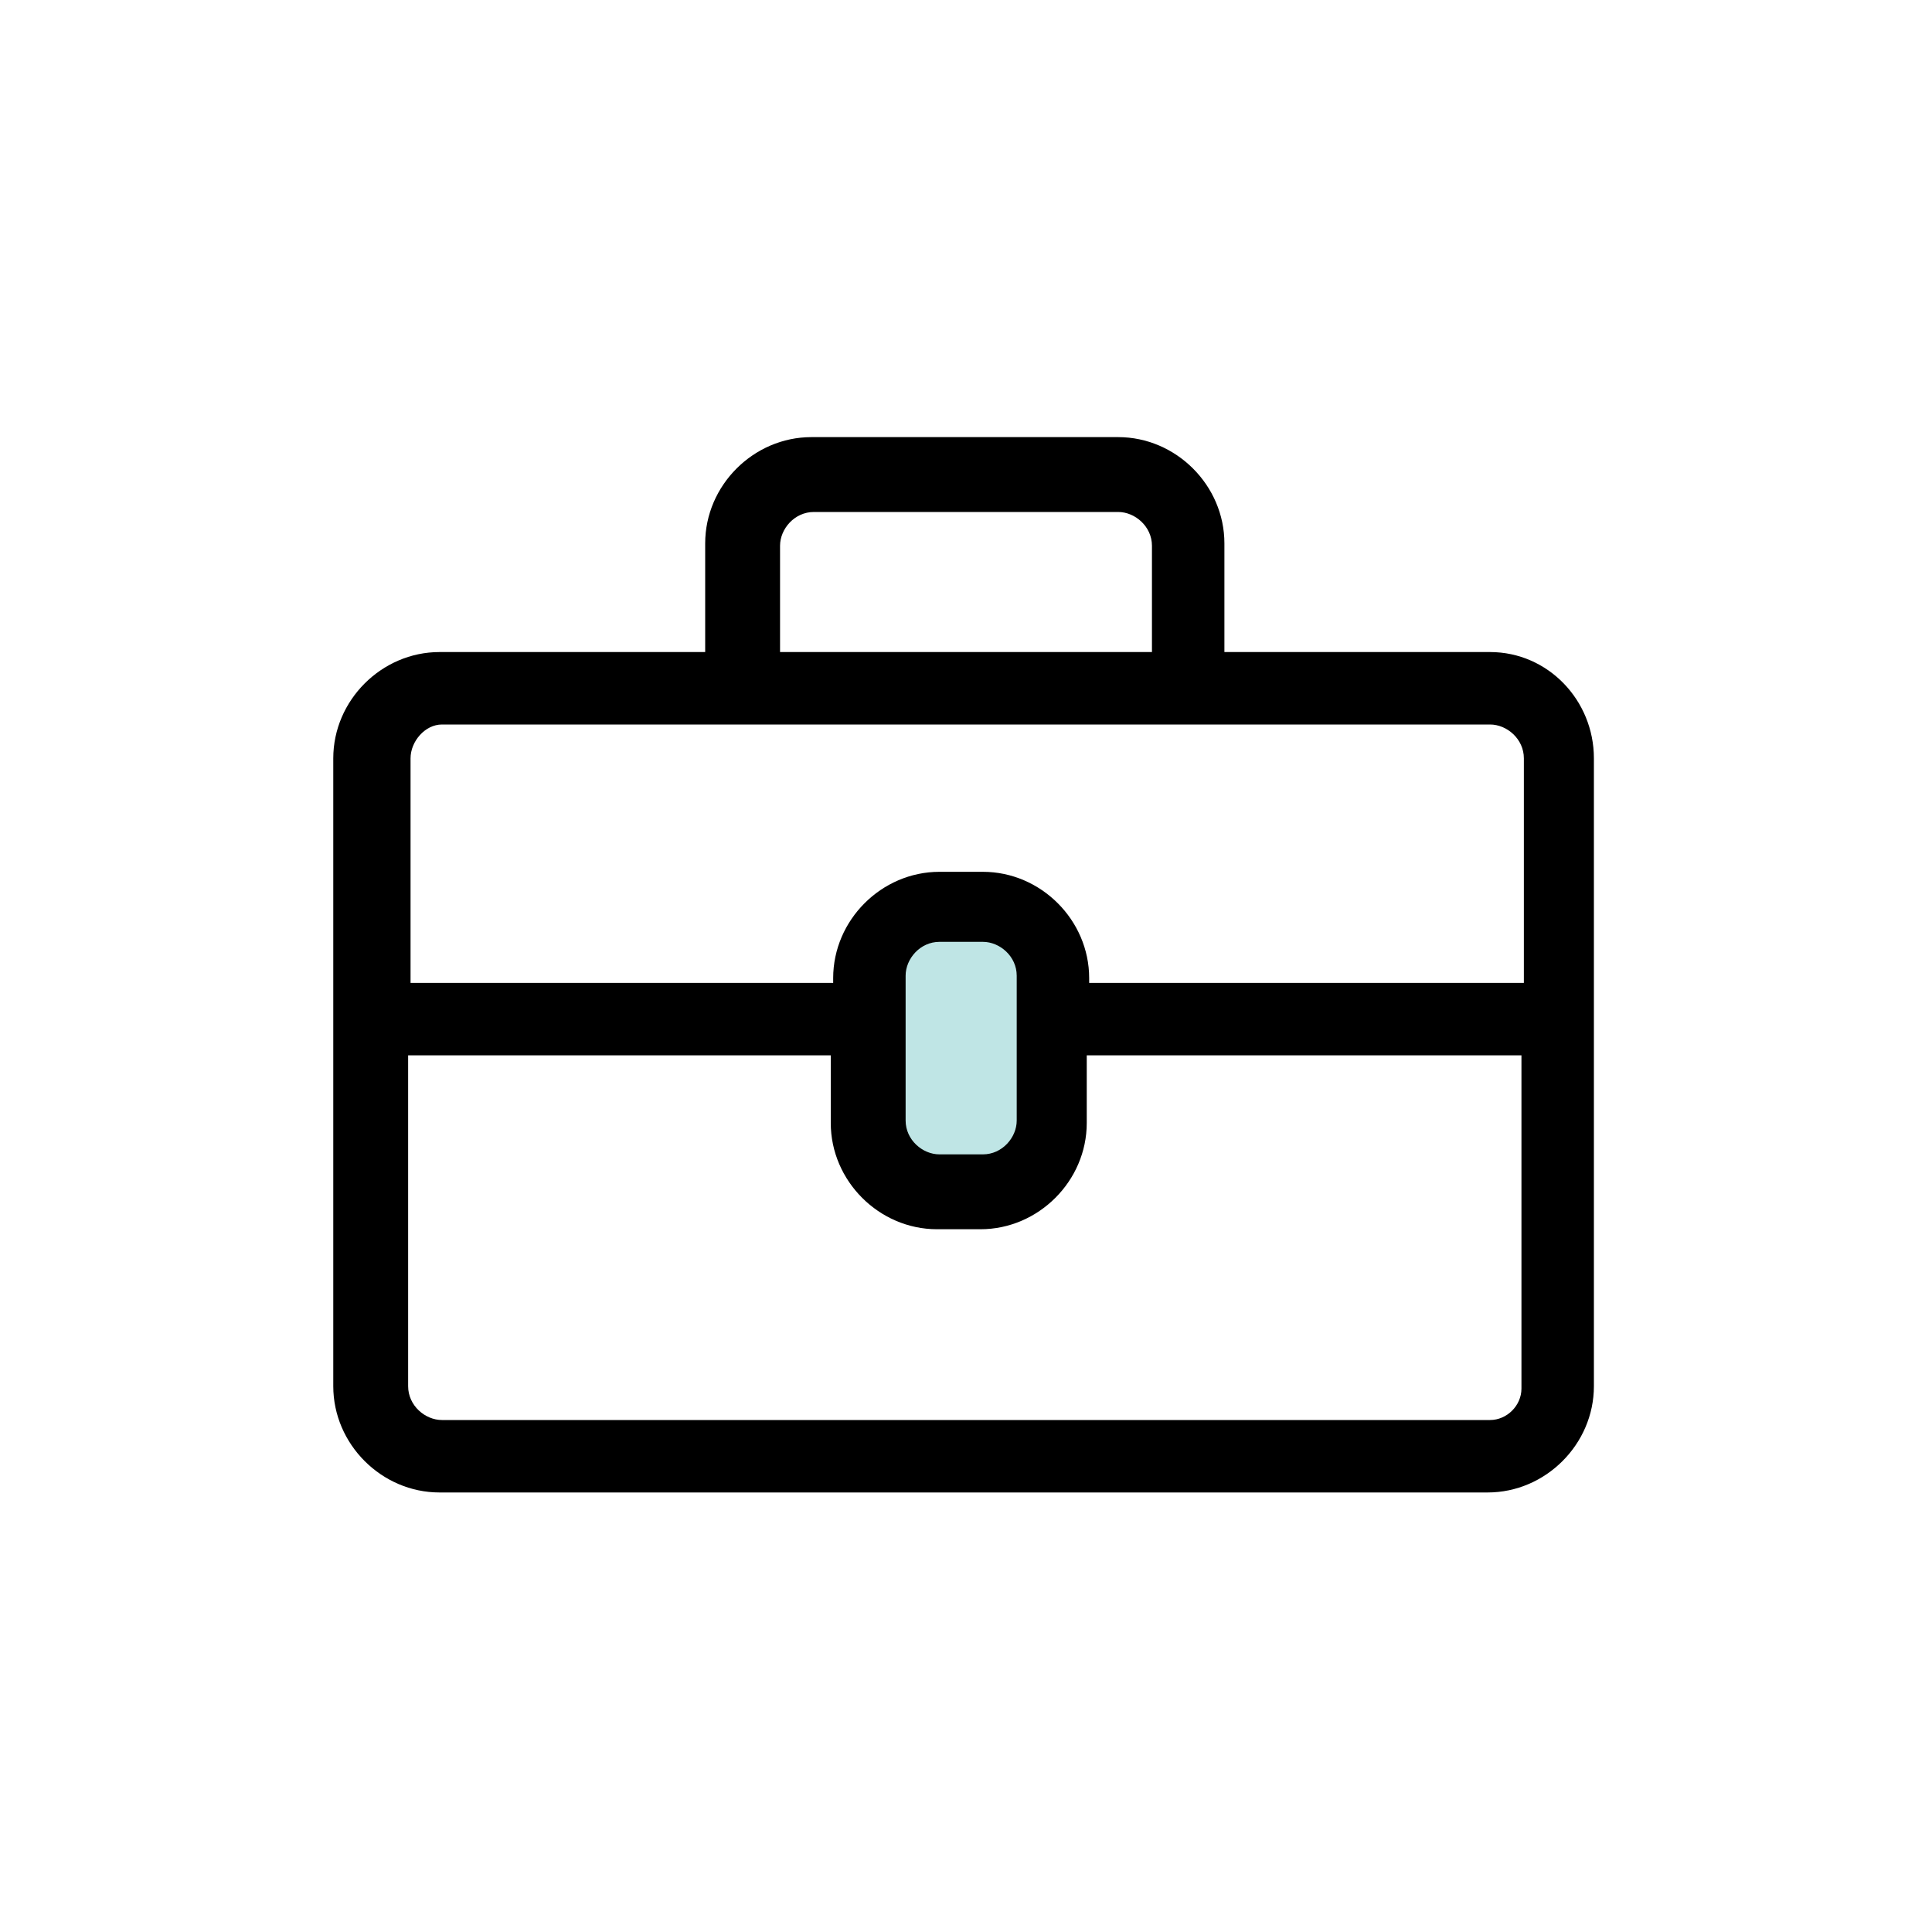 <svg xmlns="http://www.w3.org/2000/svg" xmlns:xlink="http://www.w3.org/1999/xlink" id="Layer_1" x="0px" y="0px" viewBox="0 0 80 80" style="enable-background:new 0 0 80 80;" xml:space="preserve">
<style type="text/css">
	.st0{fill:#BFE5E5;}
</style>
<g>
	<path class="st0" d="M40.7,49.5h-1.9c-1.6,0-2.9-1.3-2.9-2.9v-6c0-1.6,1.3-2.9,2.9-2.9h1.9c1.6,0,2.9,1.3,2.9,2.9v6   C43.6,48.2,42.3,49.5,40.7,49.5z"></path>
	<path d="M61.7,27h-11v-4.5c0-2.4-2-4.4-4.4-4.4H33.6c-2.4,0-4.4,2-4.4,4.4V27h-11c-2.4,0-4.4,2-4.4,4.4v26c0,2.4,2,4.4,4.4,4.4   h43.4c2.4,0,4.4-2,4.4-4.4v-26C66,29,64.1,27,61.7,27z M32.3,22.6c0-0.7,0.6-1.4,1.4-1.4h12.6c0.7,0,1.4,0.6,1.4,1.4V27H32.3V22.6z    M18.3,30h43.4c0.7,0,1.4,0.6,1.4,1.4v9.3h-18v-0.2c0-2.4-2-4.4-4.4-4.4h-1.8c-2.4,0-4.4,2-4.4,4.4v0.2H17v-9.3   C17,30.7,17.6,30,18.3,30z M37.5,40.4c0-0.7,0.6-1.4,1.4-1.4h1.8c0.7,0,1.4,0.6,1.4,1.4v6c0,0.7-0.6,1.4-1.4,1.4h-1.8   c-0.7,0-1.4-0.6-1.4-1.4V40.4z M61.7,58.8H18.3c-0.7,0-1.4-0.6-1.4-1.4V43.7h17.5v2.8c0,2.4,2,4.4,4.4,4.4h1.8c2.4,0,4.4-2,4.4-4.4   v-2.8h18v13.8C63,58.2,62.4,58.8,61.7,58.8z"></path>
</g>
</svg>